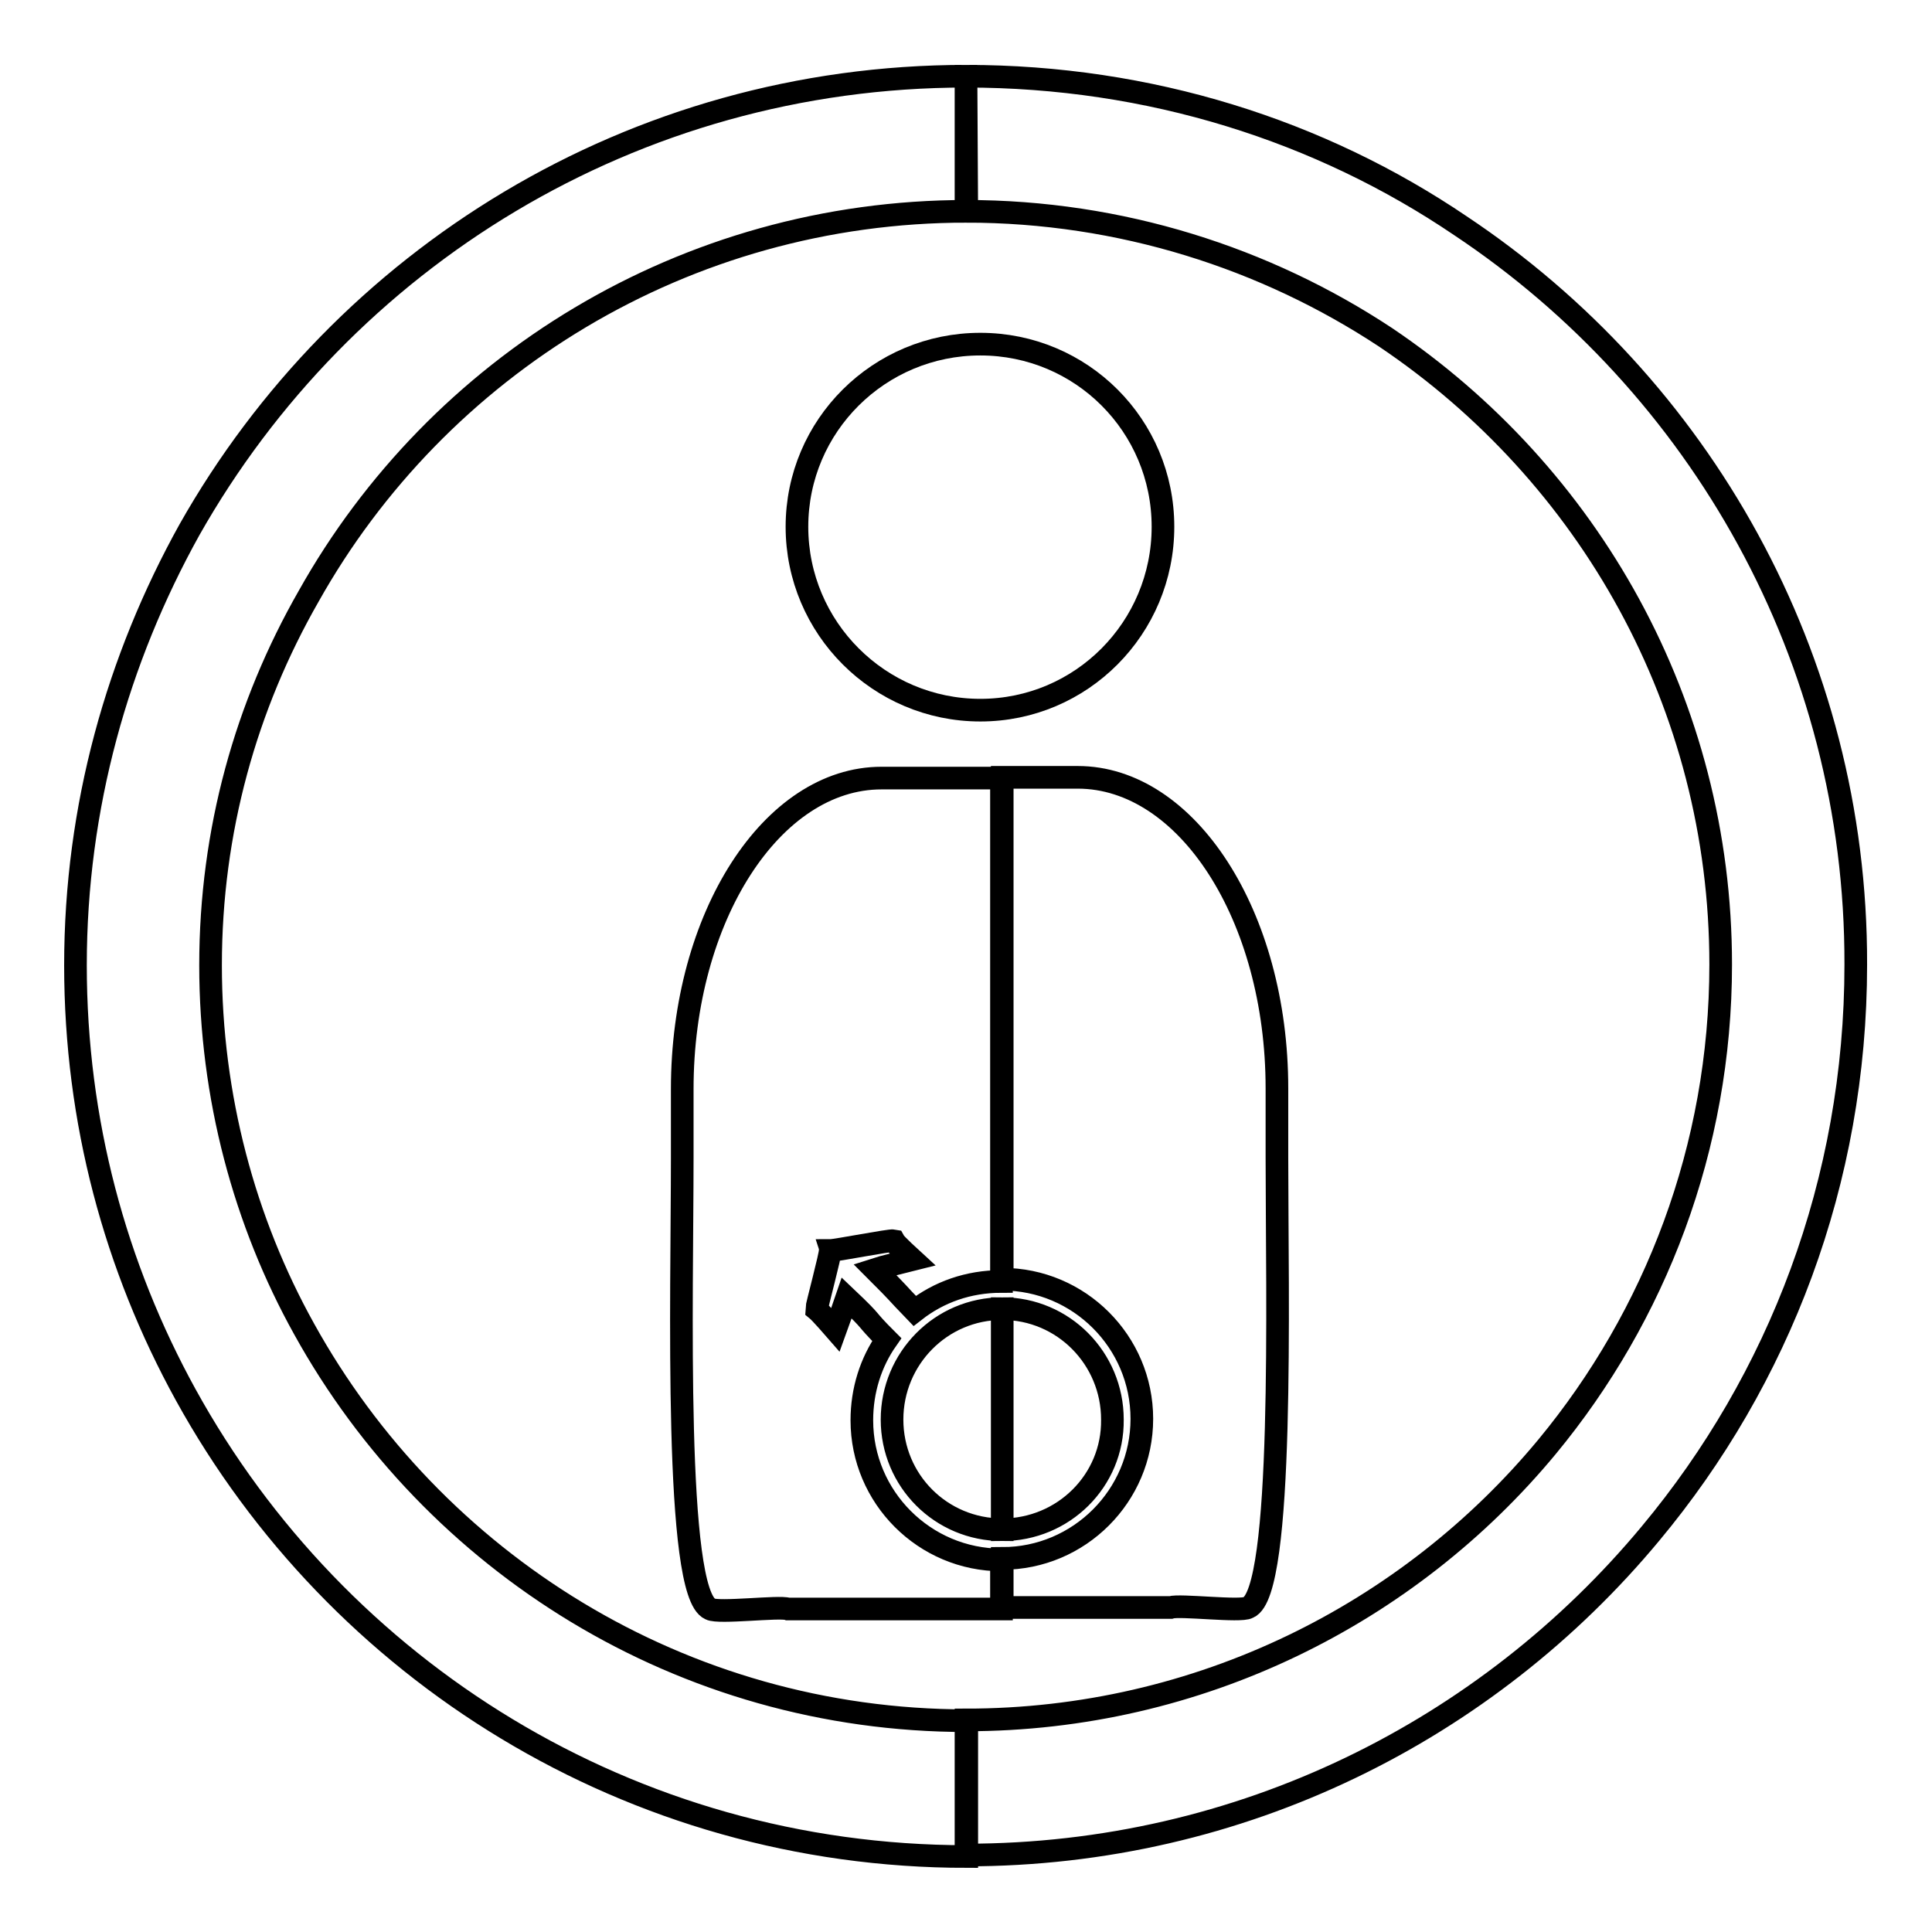 <?xml version="1.0" encoding="utf-8"?>
<!-- Svg Vector Icons : http://www.onlinewebfonts.com/icon -->
<!DOCTYPE svg PUBLIC "-//W3C//DTD SVG 1.1//EN" "http://www.w3.org/Graphics/SVG/1.1/DTD/svg11.dtd">
<svg version="1.1" xmlns="http://www.w3.org/2000/svg" xmlns:xlink="http://www.w3.org/1999/xlink" x="0px" y="0px" viewBox="0 0 256 256" enable-background="new 0 0 256 256" xml:space="preserve">
<g><g><path stroke-width="3" fill-opacity="0" stroke="#000000"  d="M193.5,29.9c-18.6-12.6-41.2-19.8-65.5-19.8V28c20.5,0,39.7,6.2,55.6,16.7c26.9,18.1,44.4,48.6,44.4,83.1c0,24.3-8.7,46.6-23,63.9c-18.3,22.1-46.1,36.2-77,36.2v17.9c36.5,0,69.1-16.6,90.7-42.6c17-20.4,27.2-46.6,27.2-75.4C246,87.1,225.2,51,193.5,29.9z M128,10.1L128,10.1c-44.2,0-82.6,24.2-102.9,60.1C15.6,87.3,10,106.9,10,127.9c0,20.7,5.3,40,14.6,56.9c20.1,36.5,58.9,61.2,103.5,61.2l0,0V228l0,0c-37.8,0-70.7-21-87.8-51.9c-7.9-14.2-12.4-30.8-12.4-48.2c0-17.8,4.7-34.4,13-48.9C58,48.5,90.7,28,128.1,28l0,0L128,10.1L128,10.1z"/><path stroke-width="3" fill-opacity="0" stroke="#000000"  d="M154.1,69.8c0,13.4-10.8,24.3-24.2,24.3c-13.4,0-24.3-10.9-24.3-24.3c0-13.4,10.9-24.2,24.3-24.2C143.3,45.6,154.1,56.4,154.1,69.8z"/><path stroke-width="3" fill-opacity="0" stroke="#000000"  d="M169.2,153.4v-9.2c0-22.8-11.9-41.2-26.4-41.2h-10v66.5c10.2,0,18.5,8.3,18.5,18.5s-8.3,18.5-18.5,18.5v6.5h22.3c1.2-0.4,9.3,0.6,10.3,0C170.2,211,169.2,171.5,169.2,153.4L169.2,153.4z M132.8,202.7v-29.3c8.1,0,14.6,6.6,14.6,14.7C147.5,196.2,140.9,202.7,132.8,202.7z M132.8,103.1h-3h-13c-14.5,0-26.4,18.4-26.4,41.2v9.2c0,18.1-1.1,57.6,3.7,59.7c1.1,0.6,9.2-0.4,10.3,0h28.3v-6.5c-10.2,0-18.5-8.3-18.5-18.5c0-4,1.2-7.7,3.3-10.7c-3.2-3.2-1.4-1.8-5.3-5.5c-0.2,0.6-1.5,4.2-1.5,4.2s-2-2.3-2.5-2.7c0-0.4,1.9-7.4,1.8-7.8c0.8,0,7.9-1.4,8.4-1.3c0.2,0.4,2.5,2.5,2.5,2.5s-4.4,1.1-5,1.3c3.8,3.8,2.4,2.5,5.3,5.5c3.2-2.5,7.1-3.9,11.5-3.9V103.1L132.8,103.1z M132.8,173.4v29.3c-8.1,0-14.6-6.5-14.6-14.6C118.2,180,124.7,173.4,132.8,173.4z"/></g></g>
</svg>